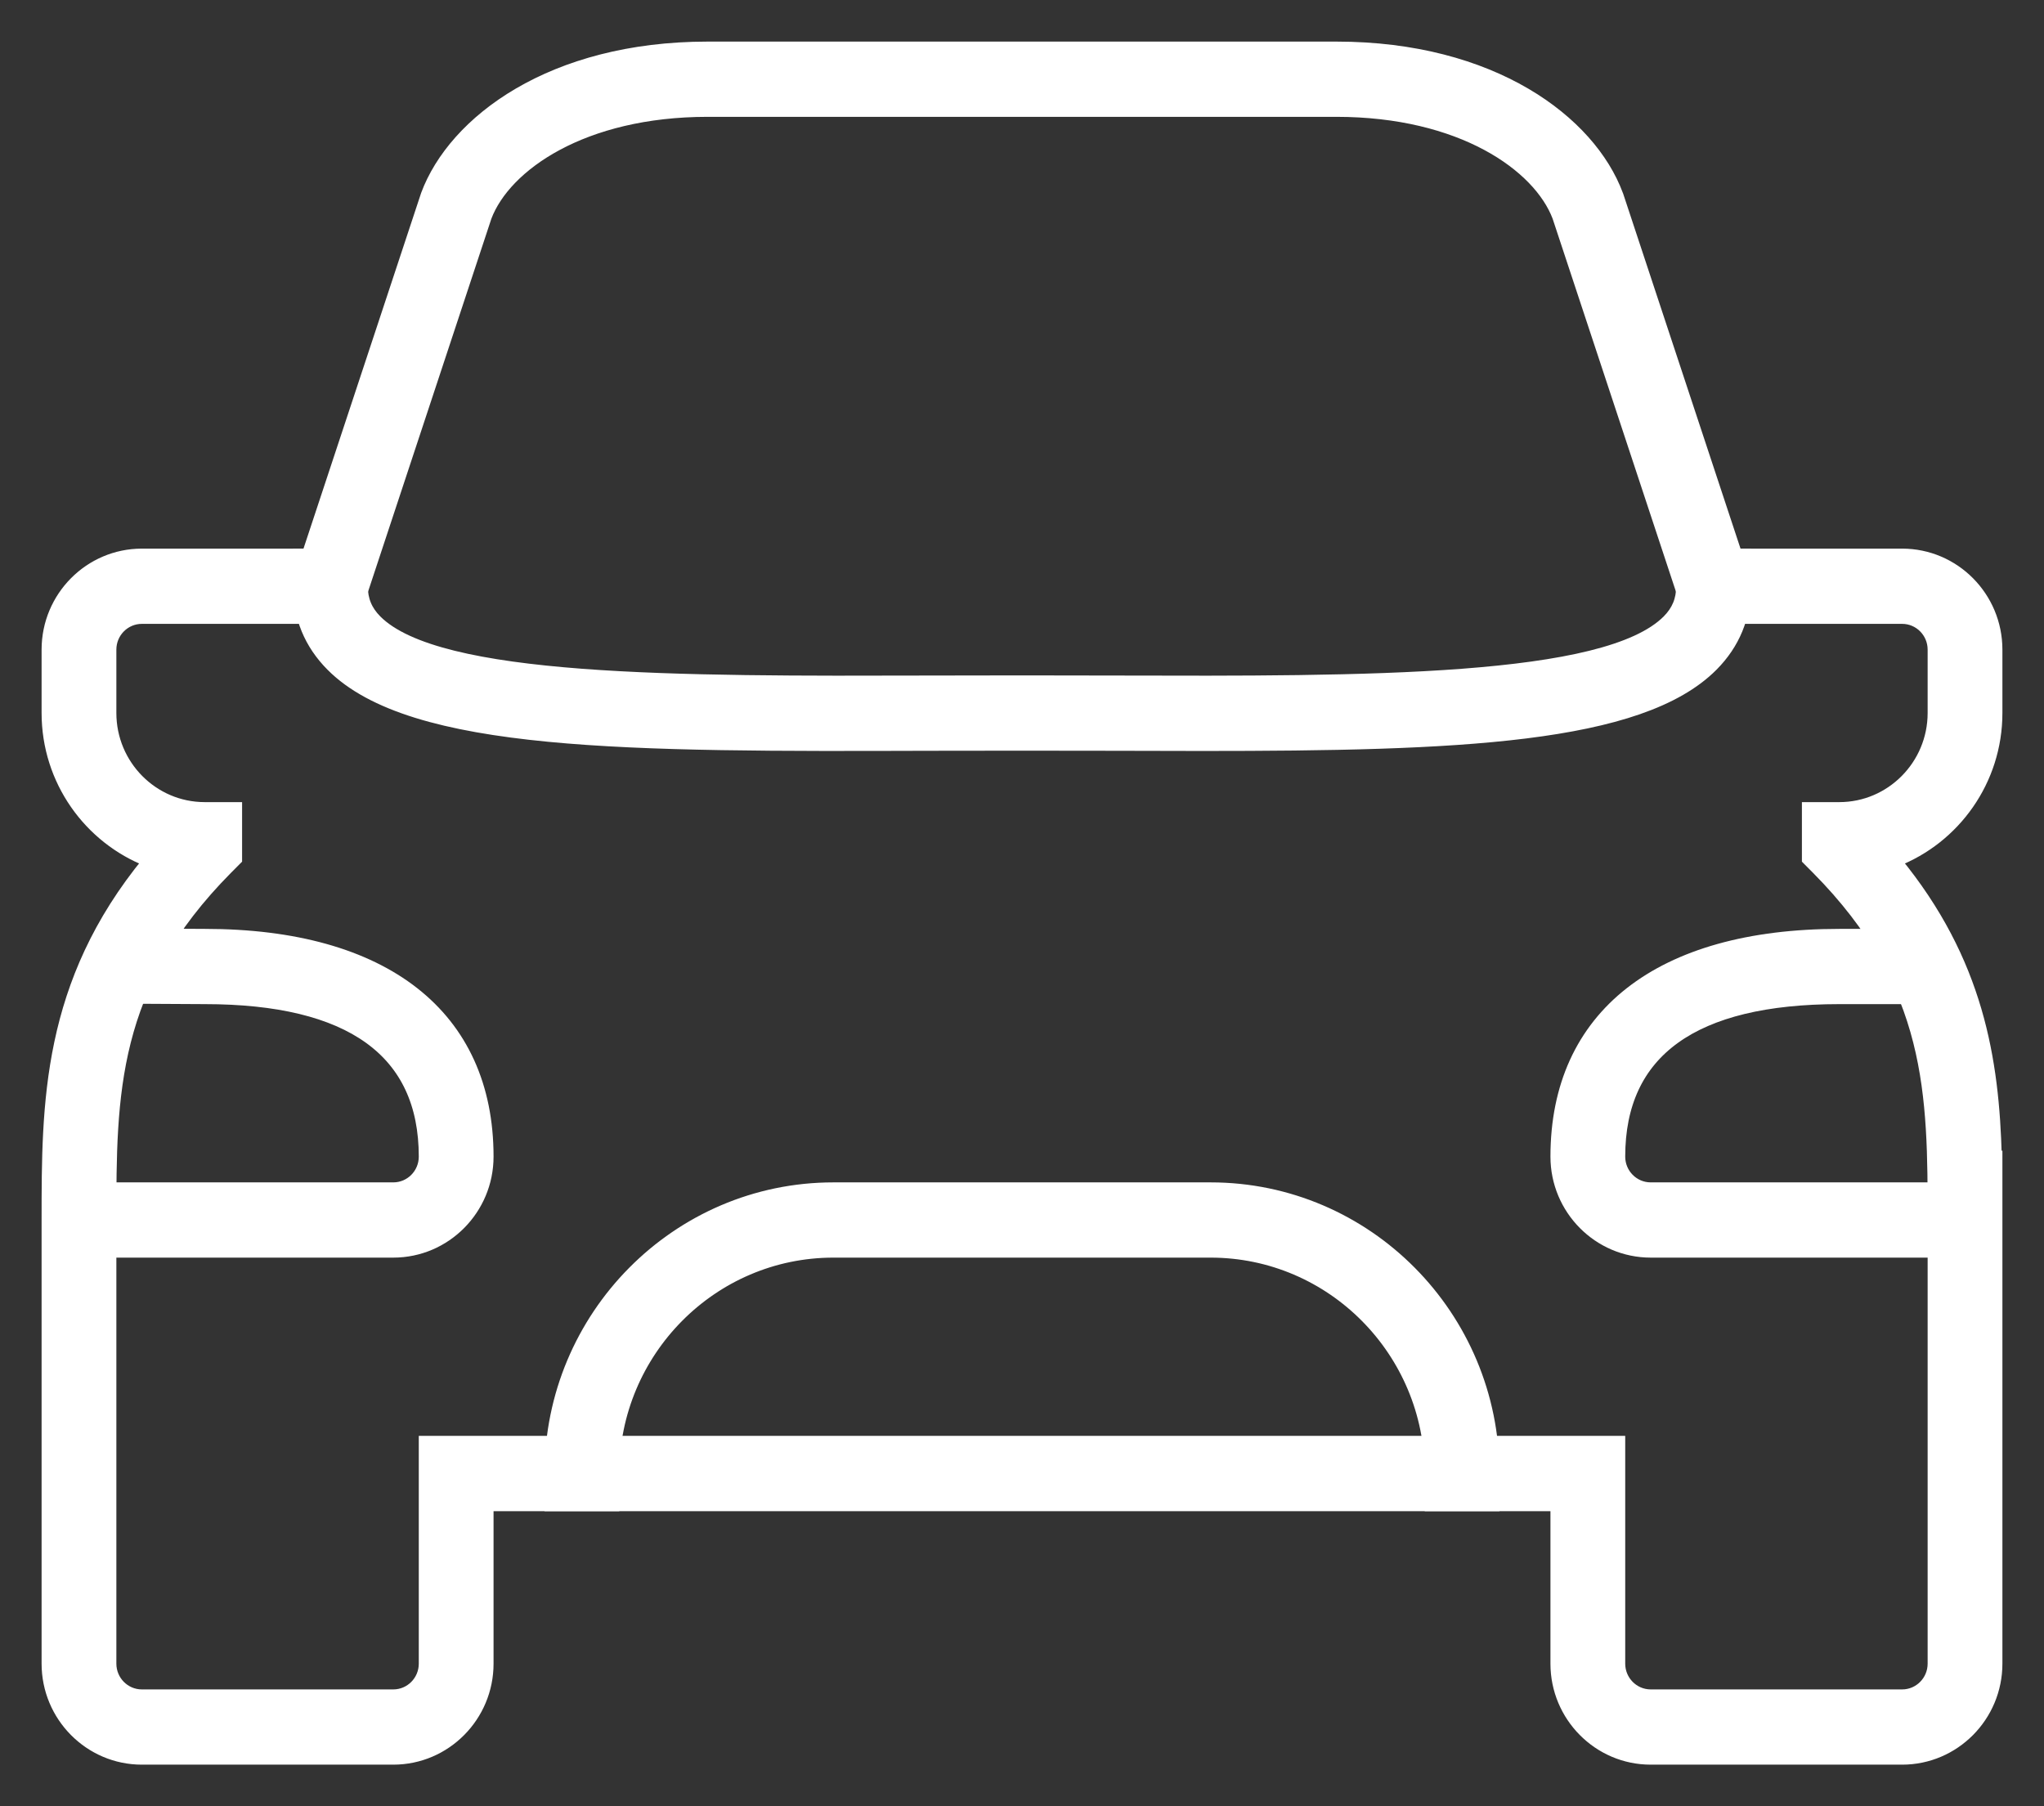 <?xml version="1.0" encoding="UTF-8"?>
<svg width="43px" height="38px" viewBox="0 0 43 38" version="1.1" xmlns="http://www.w3.org/2000/svg" xmlns:xlink="http://www.w3.org/1999/xlink">
    <rect x="0" y="0" width="43" height="38" fill="#333333" stroke="none"/>
    <title>car-garage_icon_white</title>
    <g id="Icon_Assets" stroke="none" stroke-width="1" fill="none" fill-rule="evenodd">
        <g id="Icons_White" transform="translate(-681, -269)" fill="#FFFFFF" stroke="#FFFFFF" stroke-width="0.25">
            <g id="car-garage_icon_white" transform="translate(682, 270)">
                <path d="M30.419,30.667 L29.097,30.667 L29.097,30 C29.097,27.427 27.02,25.333 24.468,25.333 L16.532,25.333 C13.98,25.333 11.903,27.427 11.903,30 L11.903,30.667 L10.581,30.667 L10.581,30 C10.581,26.692 13.25,24 16.532,24 L24.468,24 C27.75,24 30.419,26.692 30.419,30 L30.419,30.667 Z" id="Fill-1"></path>
                <path d="M24.292,14.674 C23.692,14.674 23.073,14.672 22.436,14.67 C21.17,14.667 19.83,14.667 18.564,14.67 C12.239,14.689 7.67,14.702 5.978,13.001 C5.522,12.542 5.29,11.981 5.29,11.333 L5.29,10.667 L6.613,10.667 L6.613,11.333 C6.613,11.622 6.708,11.852 6.912,12.057 C8.215,13.367 13.24,13.352 18.56,13.337 C19.829,13.333 21.171,13.333 22.44,13.337 C27.759,13.352 32.785,13.367 34.088,12.057 C34.292,11.852 34.387,11.622 34.387,11.333 L34.387,10.667 L35.71,10.667 L35.71,11.333 C35.71,11.981 35.478,12.542 35.022,13.001 C33.5,14.531 29.651,14.674 24.292,14.674" id="Fill-3"></path>
                <path d="M7.274,25.333 L0.661,25.333 L0.661,24 L7.274,24 C7.639,24 7.935,23.701 7.935,23.333 C7.935,21.122 6.378,20 3.306,20 L1.492,19.99 L1.499,18.657 L3.31,18.667 C7.089,18.667 9.258,20.368 9.258,23.333 C9.258,24.436 8.368,25.333 7.274,25.333" id="Fill-5"></path>
                <path d="M40.339,25.333 L33.726,25.333 C32.632,25.333 31.742,24.436 31.742,23.333 C31.742,20.368 33.911,18.667 37.694,18.667 L39.51,18.667 L39.51,20 L37.694,20 C34.622,20 33.065,21.122 33.065,23.333 C33.065,23.701 33.361,24 33.726,24 L40.339,24 L40.339,25.333 Z" id="Fill-7"></path>
                <path d="M34.63,12.177 L31.78,3.557 C31.373,2.484 29.743,1.333 27.113,1.333 L13.887,1.333 C11.257,1.333 9.627,2.484 9.22,3.557 L6.37,12.177 L5.115,11.755 L7.978,3.099 C8.551,1.557 10.601,0 13.887,0 L27.113,0 C30.399,0 32.449,1.557 33.022,3.099 L33.031,3.122 L35.885,11.755 L34.63,12.177 Z" id="Fill-11"></path>
                <path d="M39.016,36 L33.726,36 C32.632,36 31.742,35.103 31.742,34 L31.742,30.667 L9.258,30.667 L9.258,34 C9.258,35.103 8.368,36 7.274,36 L1.984,36 C0.89,36 0,35.103 0,34 L0,24.667 C0,22.222 0,19.7 2.127,17.114 C0.885,16.634 0,15.419 0,14 L0,12.667 C0,11.564 0.89,10.667 1.984,10.667 L6.613,10.667 L6.613,12 L1.984,12 C1.619,12 1.323,12.299 1.323,12.667 L1.323,14 C1.323,15.103 2.213,16 3.306,16 L3.968,16 L3.968,17.076 L3.774,17.271 C1.323,19.743 1.323,22.025 1.323,24.667 L1.323,34 C1.323,34.368 1.619,34.667 1.984,34.667 L7.274,34.667 C7.639,34.667 7.935,34.368 7.935,34 L7.935,29.333 L33.065,29.333 L33.065,34 C33.065,34.368 33.361,34.667 33.726,34.667 L39.016,34.667 C39.381,34.667 39.677,34.368 39.677,34 L39.677,24.667 C39.677,22.025 39.677,19.743 37.226,17.271 L37.032,17.076 L37.032,16 L37.694,16 C38.787,16 39.677,15.103 39.677,14 L39.677,12.667 C39.677,12.299 39.381,12 39.016,12 L34.387,12 L34.387,10.667 L39.016,10.667 C40.11,10.667 41,11.564 41,12.667 L41,14 C41,15.419 40.115,16.634 38.873,17.114 C40.615,19.233 40.931,21.308 40.987,23.333 L41,23.333 L41,34 C41,35.103 40.11,36 39.016,36" id="Fill-9"></path>
            </g>
        </g>
    </g>
</svg>